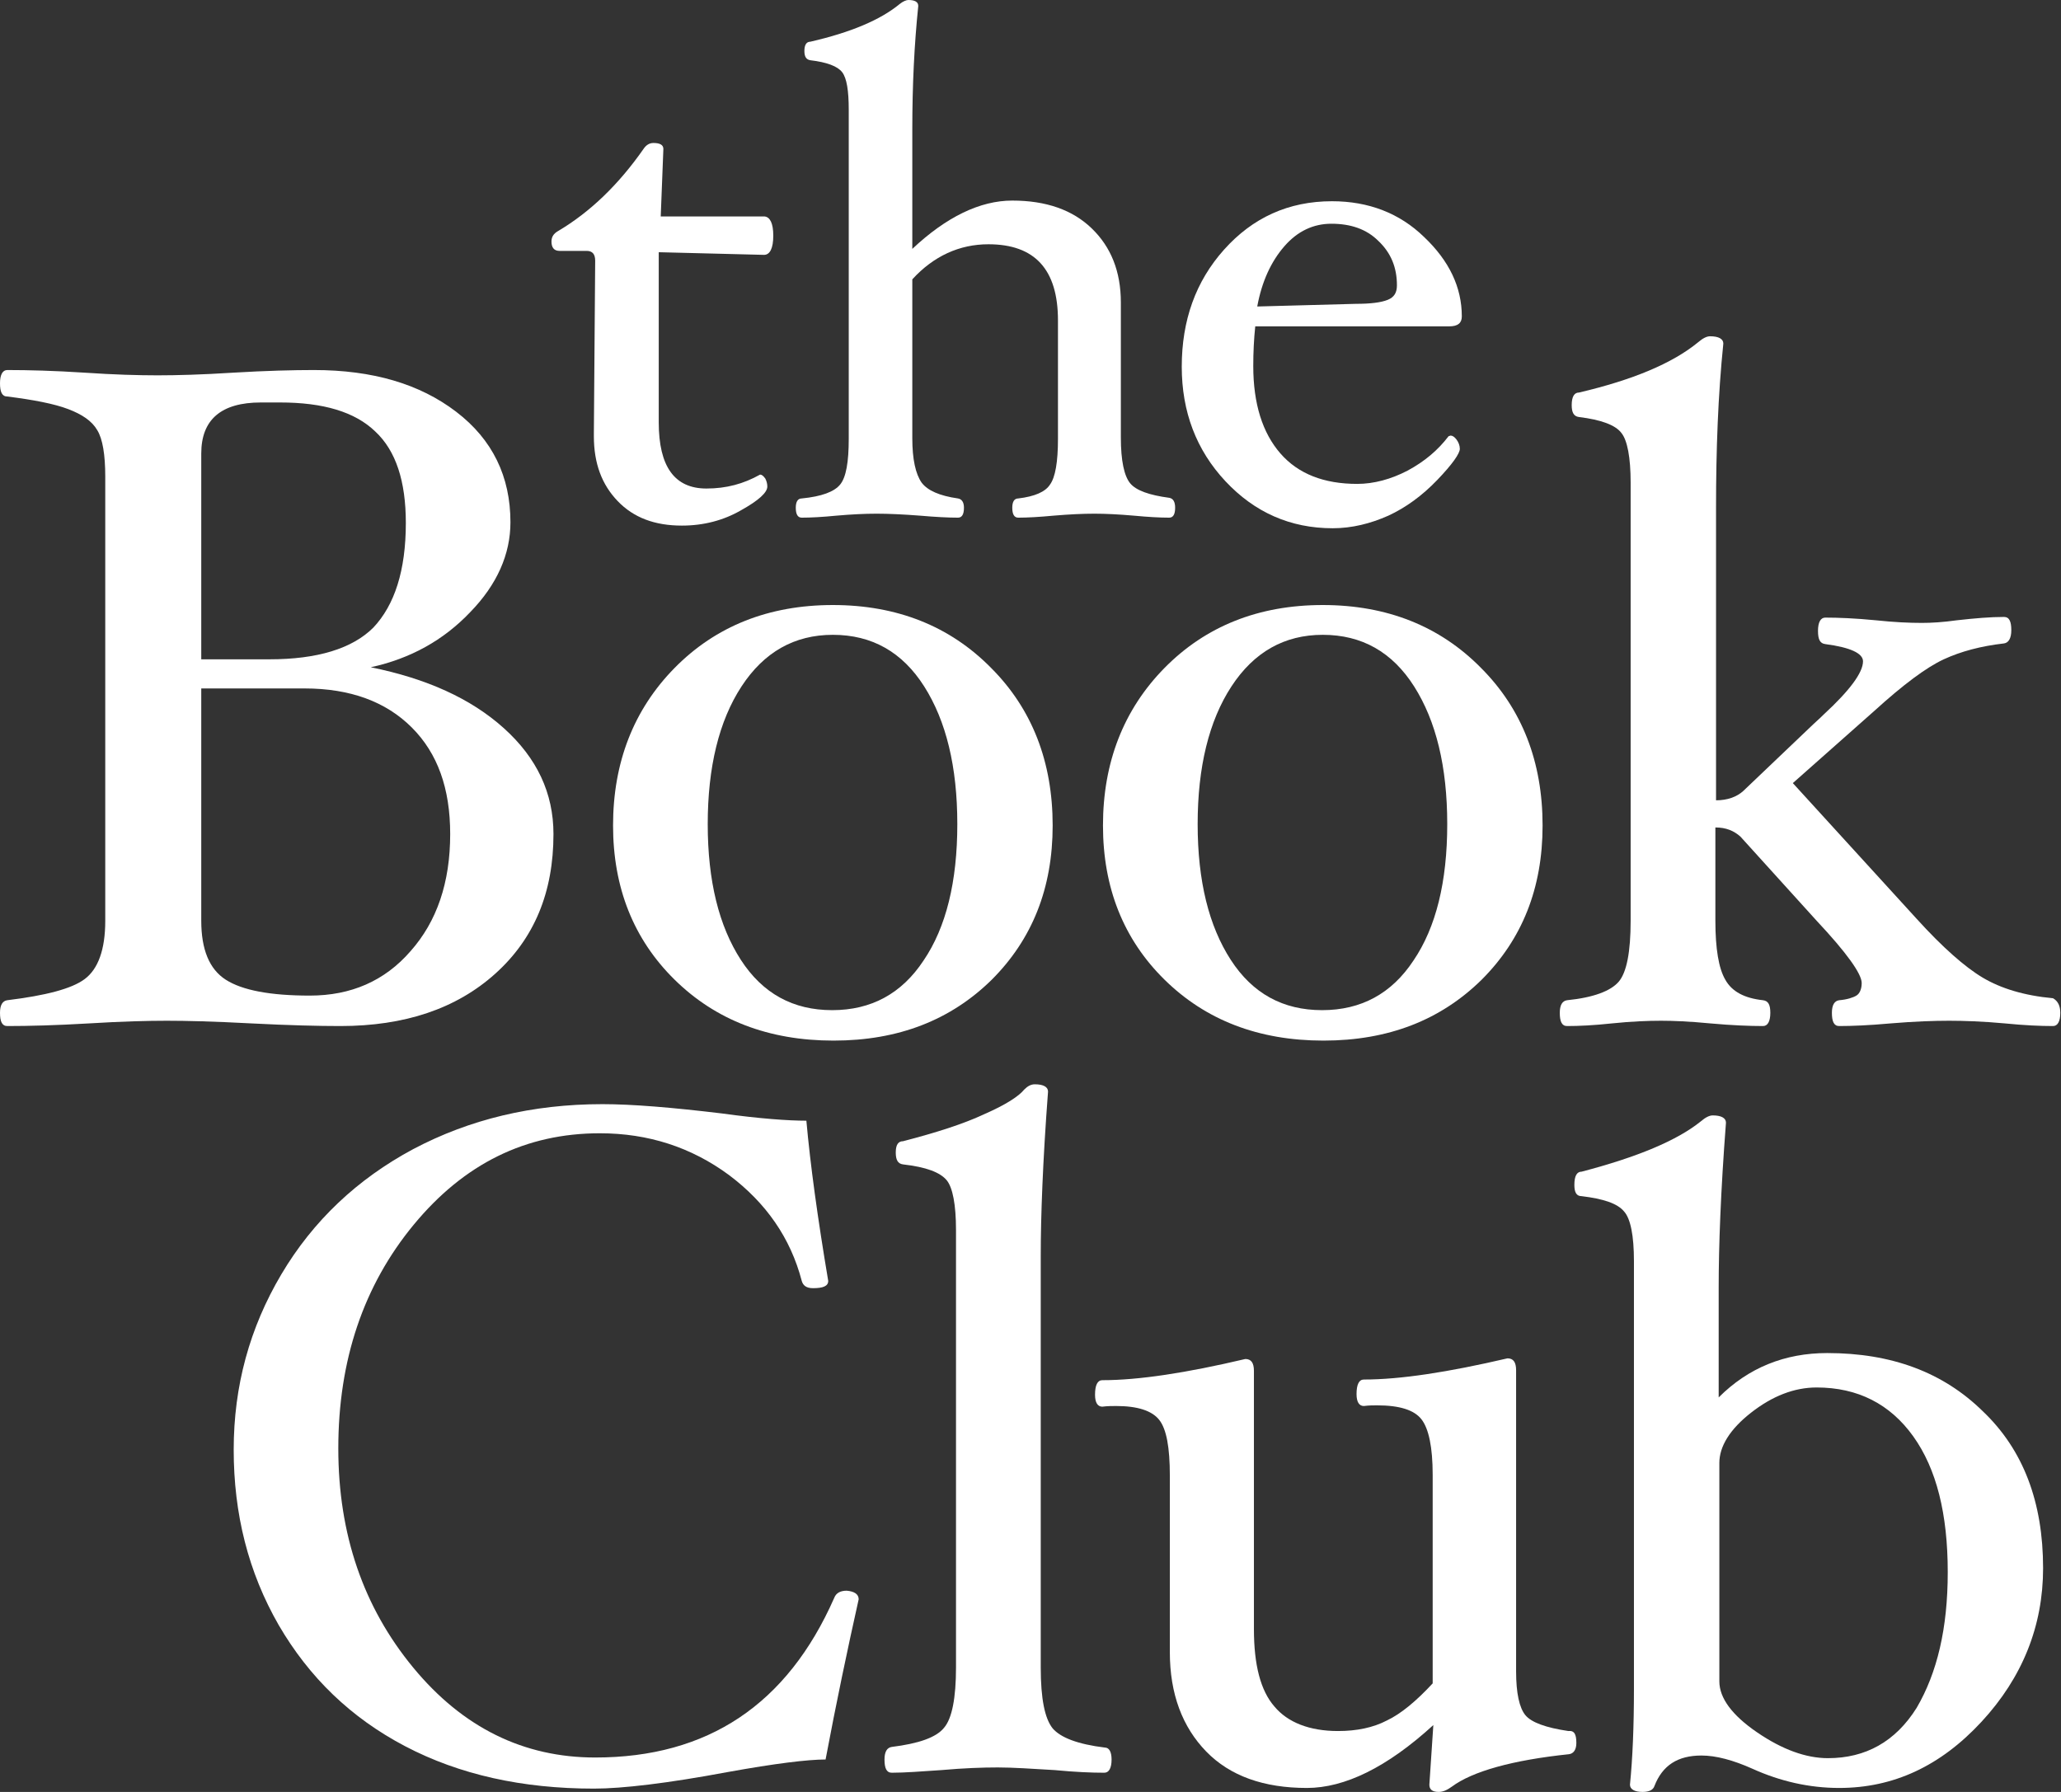 <?xml version="1.0" encoding="utf-8"?>
<svg xmlns="http://www.w3.org/2000/svg" fill="none" height="120" viewBox="0 0 138 120" width="138">
<rect x="0" y="0" width="138" height="120" fill="#333333" stroke="none"/>
<path d="M37.059 55.855C37.059 59.756 35.774 62.859 33.158 65.209C30.543 67.558 27.085 68.711 22.785 68.711C21.367 68.711 19.372 68.666 16.801 68.533C14.318 68.4 12.457 68.356 11.171 68.356C9.885 68.356 8.157 68.4 5.984 68.533C3.724 68.666 1.906 68.711 0.488 68.711C0.133 68.711 0 68.4 0 67.824C0 67.292 0.177 67.026 0.488 66.982C3.014 66.672 4.788 66.228 5.674 65.563C6.561 64.898 7.048 63.613 7.048 61.662V31.917C7.048 30.454 6.871 29.39 6.516 28.814C6.162 28.194 5.497 27.75 4.566 27.396C3.635 27.041 2.261 26.775 0.488 26.553C0.133 26.553 0 26.243 0 25.667C0 25.09 0.177 24.78 0.488 24.78C1.906 24.78 3.635 24.825 5.674 24.957C7.625 25.09 9.265 25.135 10.55 25.135C11.836 25.135 13.521 25.09 15.604 24.957C17.82 24.825 19.638 24.78 21.012 24.78C24.957 24.78 28.105 25.711 30.543 27.573C32.981 29.435 34.178 31.917 34.178 34.976C34.178 37.104 33.291 39.143 31.474 41.005C29.701 42.867 27.484 44.108 24.825 44.684C28.548 45.438 31.518 46.768 33.735 48.763C35.951 50.757 37.059 53.107 37.059 55.855ZM27.174 35.02C27.174 32.228 26.509 30.188 25.135 28.903C23.761 27.573 21.633 26.952 18.751 26.952H17.466C14.806 26.952 13.476 28.105 13.476 30.366V44.152H18.042C21.234 44.152 23.583 43.443 25.002 42.024C26.42 40.517 27.174 38.212 27.174 35.02ZM30.144 55.855C30.144 52.797 29.302 50.447 27.573 48.718C25.844 46.989 23.45 46.103 20.392 46.103H13.476V61.662C13.476 63.569 14.008 64.898 15.116 65.608C16.225 66.317 18.086 66.672 20.746 66.672C23.495 66.672 25.755 65.696 27.484 63.702C29.258 61.707 30.144 59.091 30.144 55.855Z" fill="white"/>
<path d="M70.484 55.279C70.484 59.49 69.11 62.904 66.406 65.608C63.657 68.312 60.155 69.686 55.811 69.686C51.467 69.686 47.92 68.312 45.172 65.608C42.423 62.904 41.049 59.446 41.049 55.279C41.049 51.068 42.423 47.521 45.172 44.728C47.92 41.936 51.467 40.517 55.767 40.517C60.066 40.517 63.613 41.936 66.361 44.728C69.11 47.477 70.484 51.023 70.484 55.279ZM64.1 55.19C64.1 51.334 63.347 48.275 61.884 45.97C60.421 43.665 58.382 42.512 55.767 42.512C53.195 42.512 51.156 43.665 49.649 45.97C48.142 48.275 47.388 51.378 47.388 55.19C47.388 59.003 48.142 62.017 49.605 64.278C51.068 66.539 53.107 67.647 55.722 67.647C58.338 67.647 60.377 66.539 61.84 64.322C63.347 62.106 64.1 59.047 64.1 55.19Z" fill="white"/>
<path d="M103.288 55.279C103.288 59.49 101.914 62.904 99.209 65.608C96.461 68.312 92.959 69.686 88.615 69.686C84.27 69.686 80.724 68.312 77.976 65.608C75.227 62.904 73.853 59.446 73.853 55.279C73.853 51.068 75.227 47.521 77.976 44.728C80.724 41.936 84.27 40.517 88.57 40.517C92.87 40.517 96.417 41.936 99.165 44.728C101.914 47.477 103.288 51.023 103.288 55.279ZM96.904 55.19C96.904 51.334 96.151 48.275 94.688 45.97C93.225 43.665 91.186 42.512 88.57 42.512C85.999 42.512 83.96 43.665 82.453 45.97C80.946 48.275 80.192 51.378 80.192 55.19C80.192 59.003 80.946 62.017 82.409 64.278C83.871 66.539 85.911 67.647 88.526 67.647C91.141 67.647 93.181 66.539 94.644 64.322C96.151 62.106 96.904 59.047 96.904 55.19Z" fill="white"/>
<path d="M137.953 67.824C137.953 68.4 137.776 68.711 137.466 68.711C136.624 68.711 135.56 68.666 134.23 68.533C132.767 68.4 131.526 68.356 130.506 68.356C129.487 68.356 128.201 68.4 126.605 68.533C125.142 68.666 123.99 68.711 123.147 68.711C122.793 68.711 122.66 68.4 122.66 67.824C122.66 67.292 122.837 67.026 123.147 66.982C123.679 66.938 124.078 66.805 124.3 66.671C124.522 66.539 124.655 66.228 124.655 65.829C124.655 65.209 123.635 63.79 121.64 61.662L116.542 56.032C116.099 55.633 115.567 55.412 114.858 55.412V61.662C114.858 63.524 115.079 64.854 115.523 65.608C115.966 66.406 116.808 66.849 118.049 66.982C118.404 67.026 118.537 67.292 118.537 67.824C118.537 68.4 118.36 68.711 118.049 68.711C117.163 68.711 115.966 68.666 114.503 68.533C113.129 68.4 112.021 68.356 111.223 68.356C110.336 68.356 109.228 68.4 107.942 68.533C106.701 68.666 105.726 68.711 104.928 68.711C104.573 68.711 104.44 68.4 104.44 67.824C104.44 67.292 104.618 67.026 104.928 66.982C106.701 66.805 107.854 66.361 108.386 65.741C108.918 65.12 109.184 63.746 109.184 61.662V32.316C109.184 30.632 108.962 29.479 108.563 28.991C108.164 28.459 107.189 28.105 105.726 27.927C105.371 27.883 105.238 27.617 105.238 27.13C105.238 26.553 105.416 26.287 105.726 26.287C109.317 25.445 111.976 24.337 113.705 22.918C114.016 22.652 114.281 22.519 114.503 22.519C115.079 22.519 115.39 22.697 115.39 23.007C115.035 26.465 114.902 30.144 114.902 34.001V53.594C115.656 53.594 116.276 53.373 116.72 52.974L121.419 48.496C121.552 48.364 121.818 48.142 122.128 47.831C123.857 46.236 124.743 45.039 124.743 44.285C124.743 43.753 123.901 43.354 122.216 43.133C121.862 43.088 121.729 42.822 121.729 42.246C121.729 41.67 121.906 41.359 122.216 41.359C123.103 41.359 124.211 41.404 125.586 41.537C126.827 41.67 127.846 41.714 128.689 41.714C129.309 41.714 130.107 41.67 131.038 41.537C132.235 41.404 133.255 41.315 134.185 41.315C134.54 41.315 134.673 41.625 134.673 42.202C134.673 42.734 134.496 43.044 134.185 43.088C132.634 43.266 131.304 43.62 130.151 44.152C128.999 44.684 127.447 45.837 125.497 47.61L120.044 52.442L128.334 61.529C130.063 63.435 131.57 64.765 132.767 65.475C133.964 66.184 135.515 66.671 137.466 66.849C137.776 67.026 137.953 67.337 137.953 67.824Z" fill="white"/>
<path d="M51.777 15.781C51.777 16.623 51.555 17.067 51.156 17.067L44.108 16.89V28.282C44.108 31.252 45.172 32.715 47.3 32.715C48.63 32.715 49.782 32.405 50.89 31.784C51.023 31.784 51.112 31.873 51.245 32.05C51.334 32.227 51.378 32.405 51.378 32.582C51.378 32.981 50.802 33.513 49.605 34.178C48.452 34.843 47.122 35.198 45.659 35.198C43.842 35.198 42.423 34.666 41.359 33.557C40.295 32.449 39.764 31.031 39.764 29.213V28.991L39.852 17.466C39.852 17.023 39.675 16.801 39.276 16.801H37.458C37.104 16.801 36.926 16.579 36.926 16.18C36.926 15.87 37.059 15.648 37.37 15.471C39.542 14.185 41.448 12.324 43.088 9.974C43.266 9.708 43.487 9.575 43.753 9.575C44.197 9.575 44.418 9.708 44.418 9.974L44.241 14.496H51.201C51.555 14.54 51.777 14.939 51.777 15.781Z" fill="white"/>
<path d="M78.685 34.001C78.685 34.444 78.552 34.666 78.286 34.666C77.665 34.666 76.867 34.621 75.936 34.533C74.917 34.444 74.03 34.4 73.277 34.4C72.479 34.4 71.592 34.444 70.528 34.533C69.597 34.621 68.799 34.666 68.179 34.666C67.913 34.666 67.78 34.444 67.78 34.001C67.78 33.602 67.913 33.38 68.179 33.38C69.287 33.247 69.996 32.937 70.307 32.449C70.661 31.962 70.839 30.942 70.839 29.39V21.456C70.839 18.042 69.287 16.358 66.184 16.358C64.234 16.358 62.505 17.155 61.086 18.707V29.346C61.086 30.765 61.308 31.74 61.707 32.316C62.106 32.848 62.904 33.203 64.145 33.38C64.411 33.425 64.544 33.646 64.544 34.001C64.544 34.444 64.411 34.666 64.145 34.666C63.48 34.666 62.638 34.621 61.618 34.533C60.465 34.444 59.49 34.4 58.692 34.4C57.894 34.4 57.008 34.444 55.988 34.533C55.102 34.621 54.304 34.666 53.683 34.666C53.417 34.666 53.284 34.444 53.284 34.001C53.284 33.602 53.417 33.38 53.683 33.38C55.013 33.247 55.855 32.937 56.254 32.449C56.653 31.962 56.83 30.942 56.83 29.39V7.359C56.83 6.073 56.697 5.231 56.387 4.832C56.077 4.433 55.368 4.167 54.259 4.034C53.993 3.99 53.86 3.812 53.86 3.413C53.86 3.014 53.993 2.793 54.259 2.793C56.963 2.172 58.958 1.33 60.244 0.266C60.465 0.089 60.687 0 60.82 0C61.263 0 61.485 0.133 61.485 0.399C61.219 2.97 61.086 5.719 61.086 8.644V16.668C63.347 14.54 65.608 13.432 67.78 13.432C70.041 13.432 71.814 14.053 73.099 15.294C74.385 16.535 75.05 18.175 75.05 20.259V29.302C75.05 30.853 75.272 31.873 75.671 32.361C76.069 32.848 76.956 33.158 78.286 33.336C78.552 33.38 78.685 33.602 78.685 34.001Z" fill="white"/>
<path d="M97.88 21.189C97.88 21.633 97.614 21.855 97.037 21.855H84.049C83.96 22.697 83.916 23.583 83.916 24.514C83.916 27.041 84.536 28.991 85.733 30.366C86.93 31.74 88.659 32.405 90.876 32.405C91.984 32.405 93.136 32.095 94.245 31.518C95.397 30.898 96.284 30.144 96.993 29.213L97.126 29.169C97.259 29.169 97.392 29.258 97.525 29.435C97.658 29.612 97.747 29.834 97.747 30.055C97.747 30.366 97.259 31.075 96.239 32.139C95.22 33.203 94.112 34.001 92.959 34.533C91.762 35.065 90.521 35.375 89.235 35.375C86.398 35.375 84.004 34.311 82.054 32.228C80.103 30.144 79.128 27.573 79.128 24.559C79.128 21.456 80.059 18.84 81.965 16.712C83.871 14.584 86.265 13.476 89.191 13.476C91.629 13.476 93.713 14.274 95.353 15.87C97.037 17.466 97.88 19.239 97.88 21.189ZM93.535 19.106C93.535 17.909 93.136 16.934 92.294 16.136C91.496 15.338 90.432 14.983 89.147 14.983C87.95 14.983 86.886 15.471 85.999 16.491C85.113 17.51 84.492 18.84 84.182 20.525L90.787 20.347C91.762 20.347 92.471 20.259 92.915 20.081C93.358 19.904 93.535 19.594 93.535 19.106Z" fill="white"/>
<path d="M57.495 107.1C56.742 110.469 55.988 114.06 55.279 117.828C54.082 117.828 51.91 118.094 48.718 118.67C44.684 119.424 41.67 119.778 39.764 119.778C34.976 119.778 30.765 118.847 27.13 116.941C23.495 115.035 20.702 112.331 18.663 108.829C16.624 105.283 15.648 101.382 15.648 97.082C15.648 92.826 16.712 88.925 18.84 85.334C20.968 81.744 23.938 78.951 27.662 76.956C31.43 74.961 35.641 73.942 40.34 73.942C42.335 73.942 44.995 74.163 48.319 74.562C50.89 74.917 52.797 75.05 53.993 75.05C54.259 78.02 54.747 81.566 55.456 85.778C55.456 86.132 55.102 86.265 54.437 86.265C53.993 86.265 53.772 86.088 53.683 85.778C52.929 82.896 51.289 80.547 48.807 78.685C46.28 76.823 43.399 75.892 40.163 75.892C35.198 75.892 31.075 77.931 27.706 82.01C24.337 86.088 22.652 91.097 22.652 96.993C22.652 102.756 24.337 107.632 27.662 111.666C30.986 115.7 35.065 117.695 39.852 117.695C47.388 117.695 52.708 114.148 55.855 107.011C55.988 106.657 56.298 106.524 56.697 106.524C57.185 106.568 57.495 106.745 57.495 107.1Z" fill="white"/>
<path d="M74.429 117.828C74.429 118.404 74.252 118.714 73.942 118.714C73.099 118.714 71.991 118.67 70.617 118.537C69.11 118.448 67.824 118.36 66.805 118.36C65.785 118.36 64.544 118.404 63.037 118.537C61.707 118.626 60.598 118.714 59.712 118.714C59.357 118.714 59.224 118.404 59.224 117.828C59.224 117.296 59.401 117.03 59.712 116.986C61.485 116.764 62.682 116.365 63.214 115.7C63.746 115.079 64.012 113.705 64.012 111.666V82.364C64.012 80.68 63.79 79.527 63.391 79.04C62.948 78.507 62.017 78.153 60.465 77.976C60.111 77.931 59.978 77.665 59.978 77.178C59.978 76.646 60.155 76.424 60.465 76.424C62.682 75.848 64.499 75.272 65.918 74.606C67.337 73.986 68.223 73.41 68.578 72.966C68.799 72.745 69.021 72.612 69.287 72.612C69.863 72.612 70.174 72.789 70.174 73.099C69.819 77.798 69.686 81.478 69.686 84.093V111.666C69.686 113.749 69.952 115.079 70.484 115.744C71.016 116.365 72.168 116.808 73.986 117.03C74.252 117.03 74.429 117.296 74.429 117.828Z" fill="white"/>
<path d="M105.549 116.72C105.549 117.163 105.371 117.429 105.061 117.473C101.249 117.872 98.589 118.626 97.215 119.645C96.904 119.867 96.638 120 96.328 120C95.885 120 95.707 119.823 95.707 119.512L95.973 115.523C92.87 118.36 90.033 119.734 87.507 119.734C84.625 119.734 82.364 118.936 80.768 117.296C79.172 115.656 78.33 113.439 78.33 110.646V98.81C78.33 96.949 78.109 95.707 77.621 95.087C77.133 94.466 76.158 94.156 74.74 94.156C74.474 94.156 74.163 94.156 73.809 94.2C73.498 94.2 73.321 93.934 73.321 93.402C73.321 92.737 73.498 92.427 73.809 92.427C76.247 92.427 79.439 91.939 83.384 91.008C83.783 91.008 83.96 91.274 83.96 91.806V109.095C83.96 111.489 84.403 113.218 85.334 114.281C86.221 115.345 87.684 115.922 89.59 115.922C90.831 115.922 91.939 115.7 92.87 115.212C93.801 114.769 94.821 113.927 95.929 112.73V98.766C95.929 96.904 95.663 95.663 95.175 95.042C94.688 94.422 93.713 94.112 92.205 94.112C91.939 94.112 91.673 94.112 91.319 94.156C91.008 94.156 90.831 93.89 90.831 93.358C90.831 92.693 91.008 92.383 91.319 92.383C93.757 92.383 96.949 91.895 100.938 90.964C101.337 90.964 101.515 91.23 101.515 91.762V111.932C101.515 113.395 101.736 114.37 102.135 114.858C102.534 115.345 103.509 115.7 105.017 115.922C105.416 115.877 105.549 116.143 105.549 116.72Z" fill="white"/>
<path d="M136.801 105.017C136.801 108.873 135.427 112.331 132.678 115.301C129.93 118.271 126.782 119.734 123.147 119.734C121.153 119.734 119.202 119.291 117.34 118.448C116.055 117.872 114.902 117.562 113.927 117.562C112.331 117.562 111.311 118.227 110.779 119.601C110.691 119.867 110.425 120 109.982 120C109.45 120 109.139 119.823 109.139 119.512C109.317 117.739 109.405 115.611 109.405 113.129V84.448C109.405 82.763 109.184 81.611 108.74 81.123C108.297 80.591 107.366 80.281 105.903 80.103C105.549 80.103 105.416 79.838 105.416 79.35C105.416 78.729 105.593 78.463 105.903 78.463C109.627 77.488 112.287 76.38 113.883 75.094C114.193 74.828 114.459 74.695 114.68 74.695C115.257 74.695 115.567 74.873 115.567 75.183C115.212 79.793 115.079 83.472 115.079 86.221V93.58C117.074 91.585 119.512 90.61 122.349 90.61C126.649 90.61 130.107 91.895 132.767 94.51C135.471 97.082 136.801 100.584 136.801 105.017ZM130.417 105.283C130.417 101.382 129.664 98.367 128.112 96.195C126.561 94.023 124.389 92.915 121.64 92.915C120.133 92.915 118.67 93.491 117.252 94.599C115.833 95.707 115.124 96.86 115.124 97.968V112.597C115.124 113.705 115.966 114.858 117.651 116.01C119.335 117.163 120.931 117.739 122.394 117.739C124.921 117.739 126.915 116.631 128.334 114.37C129.708 112.021 130.417 109.051 130.417 105.283Z" fill="white"/>
</svg>